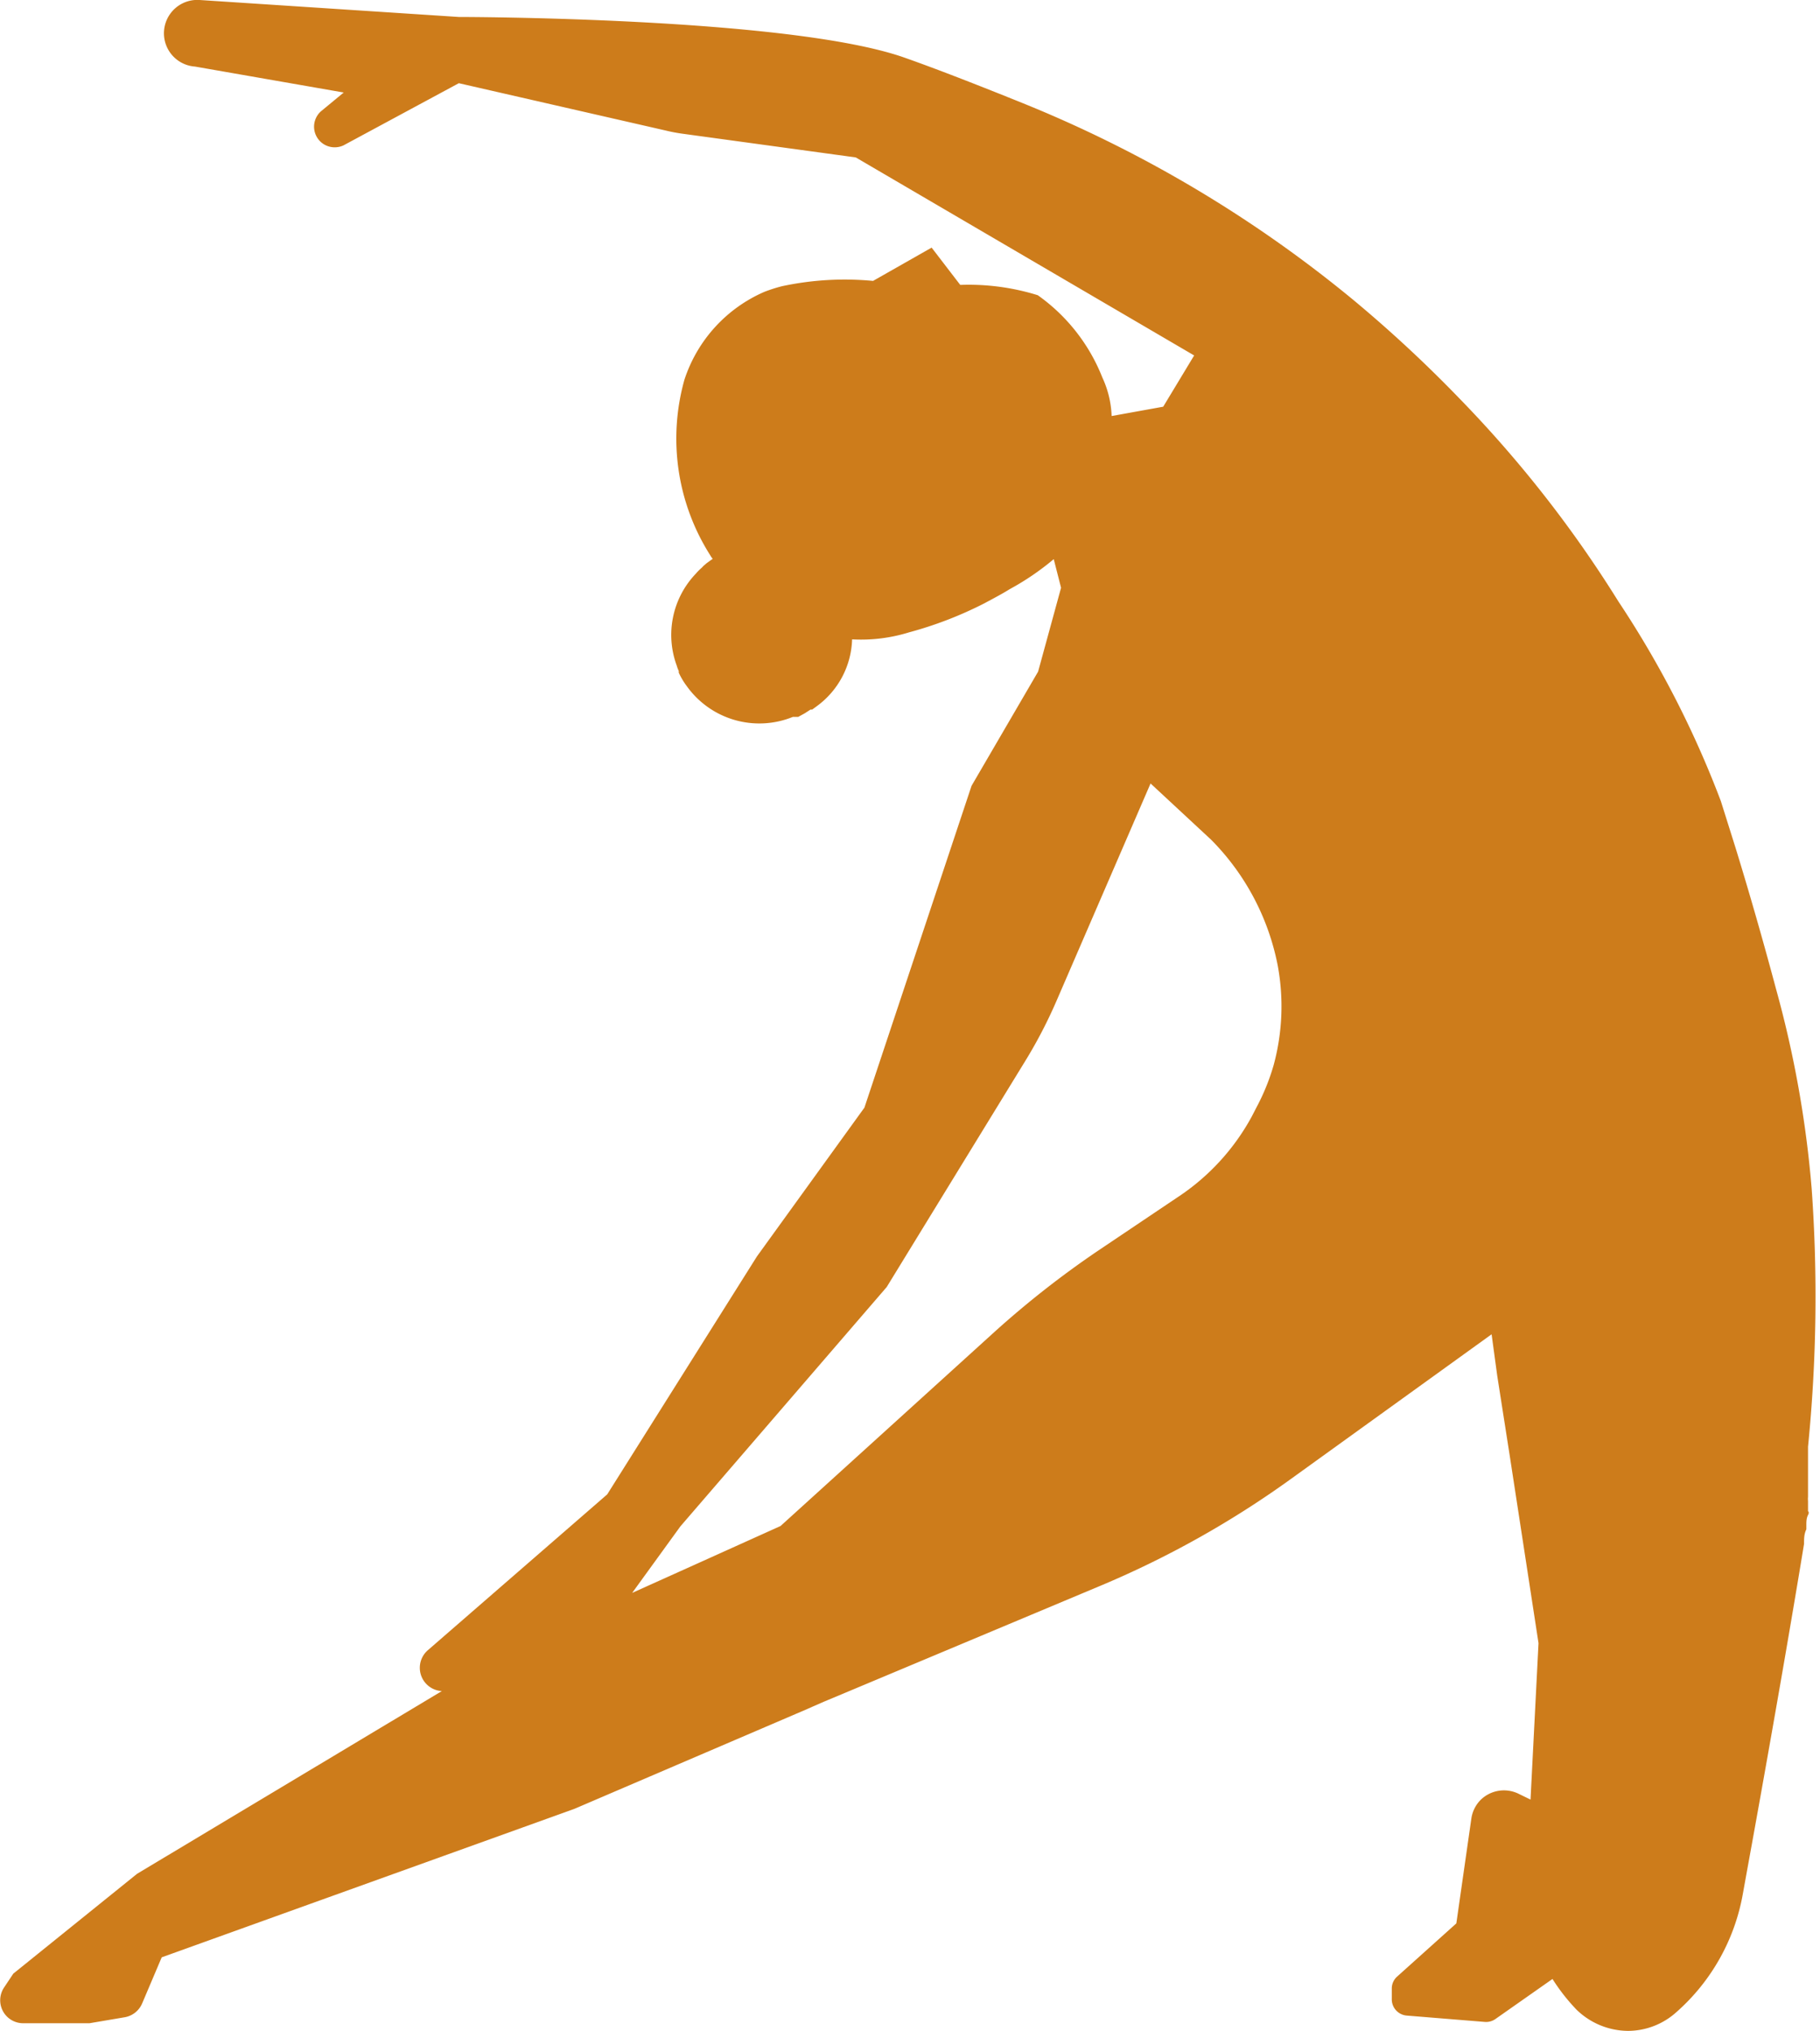 <svg id="圖層_1" data-name="圖層 1" xmlns="http://www.w3.org/2000/svg" viewBox="0 0 54.7 61.02"><defs><style>.cls-1{fill:#cd7c1b;}</style></defs><path class="cls-1" d="M54.45,35.72a32.43,32.43,0,0,0-1.07-6C53,28.3,52.6,26.9,52.17,25.5l-.45-1.43a30,30,0,0,0-3.08-6A35.9,35.9,0,0,0,43.89,12h0a39.7,39.7,0,0,0-3.23-3,38,38,0,0,0-9.92-5.9c-1.24-.5-2.51-1-3.56-1.37C23.71.51,13.79.51,13.79.51L6,0a1,1,0,0,0-.14,2l4.47.78-.69.57A.62.62,0,0,0,9.8,4.37a.63.63,0,0,0,.52,0L13.79,2.5,20,3.92a4.94,4.94,0,0,0,.53.1l5.19.71,10.17,5.95-.93,1.54-1.55.28h0a3,3,0,0,0-.28-1.16,5.5,5.5,0,0,0-1.94-2.47,7,7,0,0,0-2.33-.31L28,7.44l-1.76,1a9,9,0,0,0-2.74.16h0a4.68,4.68,0,0,0-.53.17,4.35,4.35,0,0,0-2.4,2.64,6.54,6.54,0,0,0,.78,5.28h0l0,0a.61.61,0,0,0,.07.1h0l-.18.13-.07.06a.46.46,0,0,0-.07.07,1.7,1.7,0,0,0-.19.19h0A2.66,2.66,0,0,0,20.34,20a1,1,0,0,0,.06.16l0,.05a2.12,2.12,0,0,0,.11.21h0a1.88,1.88,0,0,0,.12.18,2.68,2.68,0,0,0,3.2.94l.06,0,.1,0,.2-.11h0l.17-.11.05,0,.15-.11,0,0a2.58,2.58,0,0,0,1.05-2h0A4.88,4.88,0,0,0,27.32,19a11.57,11.57,0,0,0,2.26-.87h0c.26-.14.53-.28.77-.43a7.91,7.91,0,0,0,1.32-.9l.22.86-.69,2.52-2,3.43-3.22,9.67-3.23,4.47L18.25,44.9l-5.4,4.69a.7.7,0,0,0,.43,1.22h0L4.12,56.3l-3.72,3-.28.42a.69.69,0,0,0,.57,1.07h2l1.06-.18a.7.7,0,0,0,.52-.41l.59-1.39,12.4-4.46,7-3h0l.18-.08.32-.14h0l.67-.28,7.61-3.19a28.86,28.86,0,0,0,5.74-3.21l6.05-4.36L45,41.34l.38,2.43h0l.86,5.6L46,54.07l-.35-.17a1,1,0,0,0-1.15.18,1,1,0,0,0-.28.57l-.45,3.14L42,59.38a.48.48,0,0,0-.17.37v.31a.49.49,0,0,0,.45.5l2.34.19a.49.49,0,0,0,.33-.09l1.71-1.2h0a5.84,5.84,0,0,0,.72.92,2.24,2.24,0,0,0,1.55.64,2.18,2.18,0,0,0,1.45-.56,6.17,6.17,0,0,0,2-3.55l.11-.61s1-5.45,1.73-9.91c0-.15,0-.3.07-.44l0-.12c0-.11,0-.21.05-.31s0-.09,0-.13,0-.19,0-.29a.69.69,0,0,1,0-.13l0-.28s0-.08,0-.12l0-.28s0-.07,0-.1l0-.31s0,0,0-.07l0-.34v0A45.4,45.4,0,0,0,54.45,35.72ZM38.28,32a6.52,6.52,0,0,1-.51,1.26l-.15.29A6.77,6.77,0,0,1,35.5,35.9L33,37.58A28.45,28.45,0,0,0,29.91,40l-6.45,5.85L20.91,47,19,47.86h0l1.45-2,6.2-7.19,4.2-6.85a14.32,14.32,0,0,0,.9-1.74l2.83-6.54,1.82,1.69a7.36,7.36,0,0,1,2,3.77A6.73,6.73,0,0,1,38.28,32Z"/></svg>
